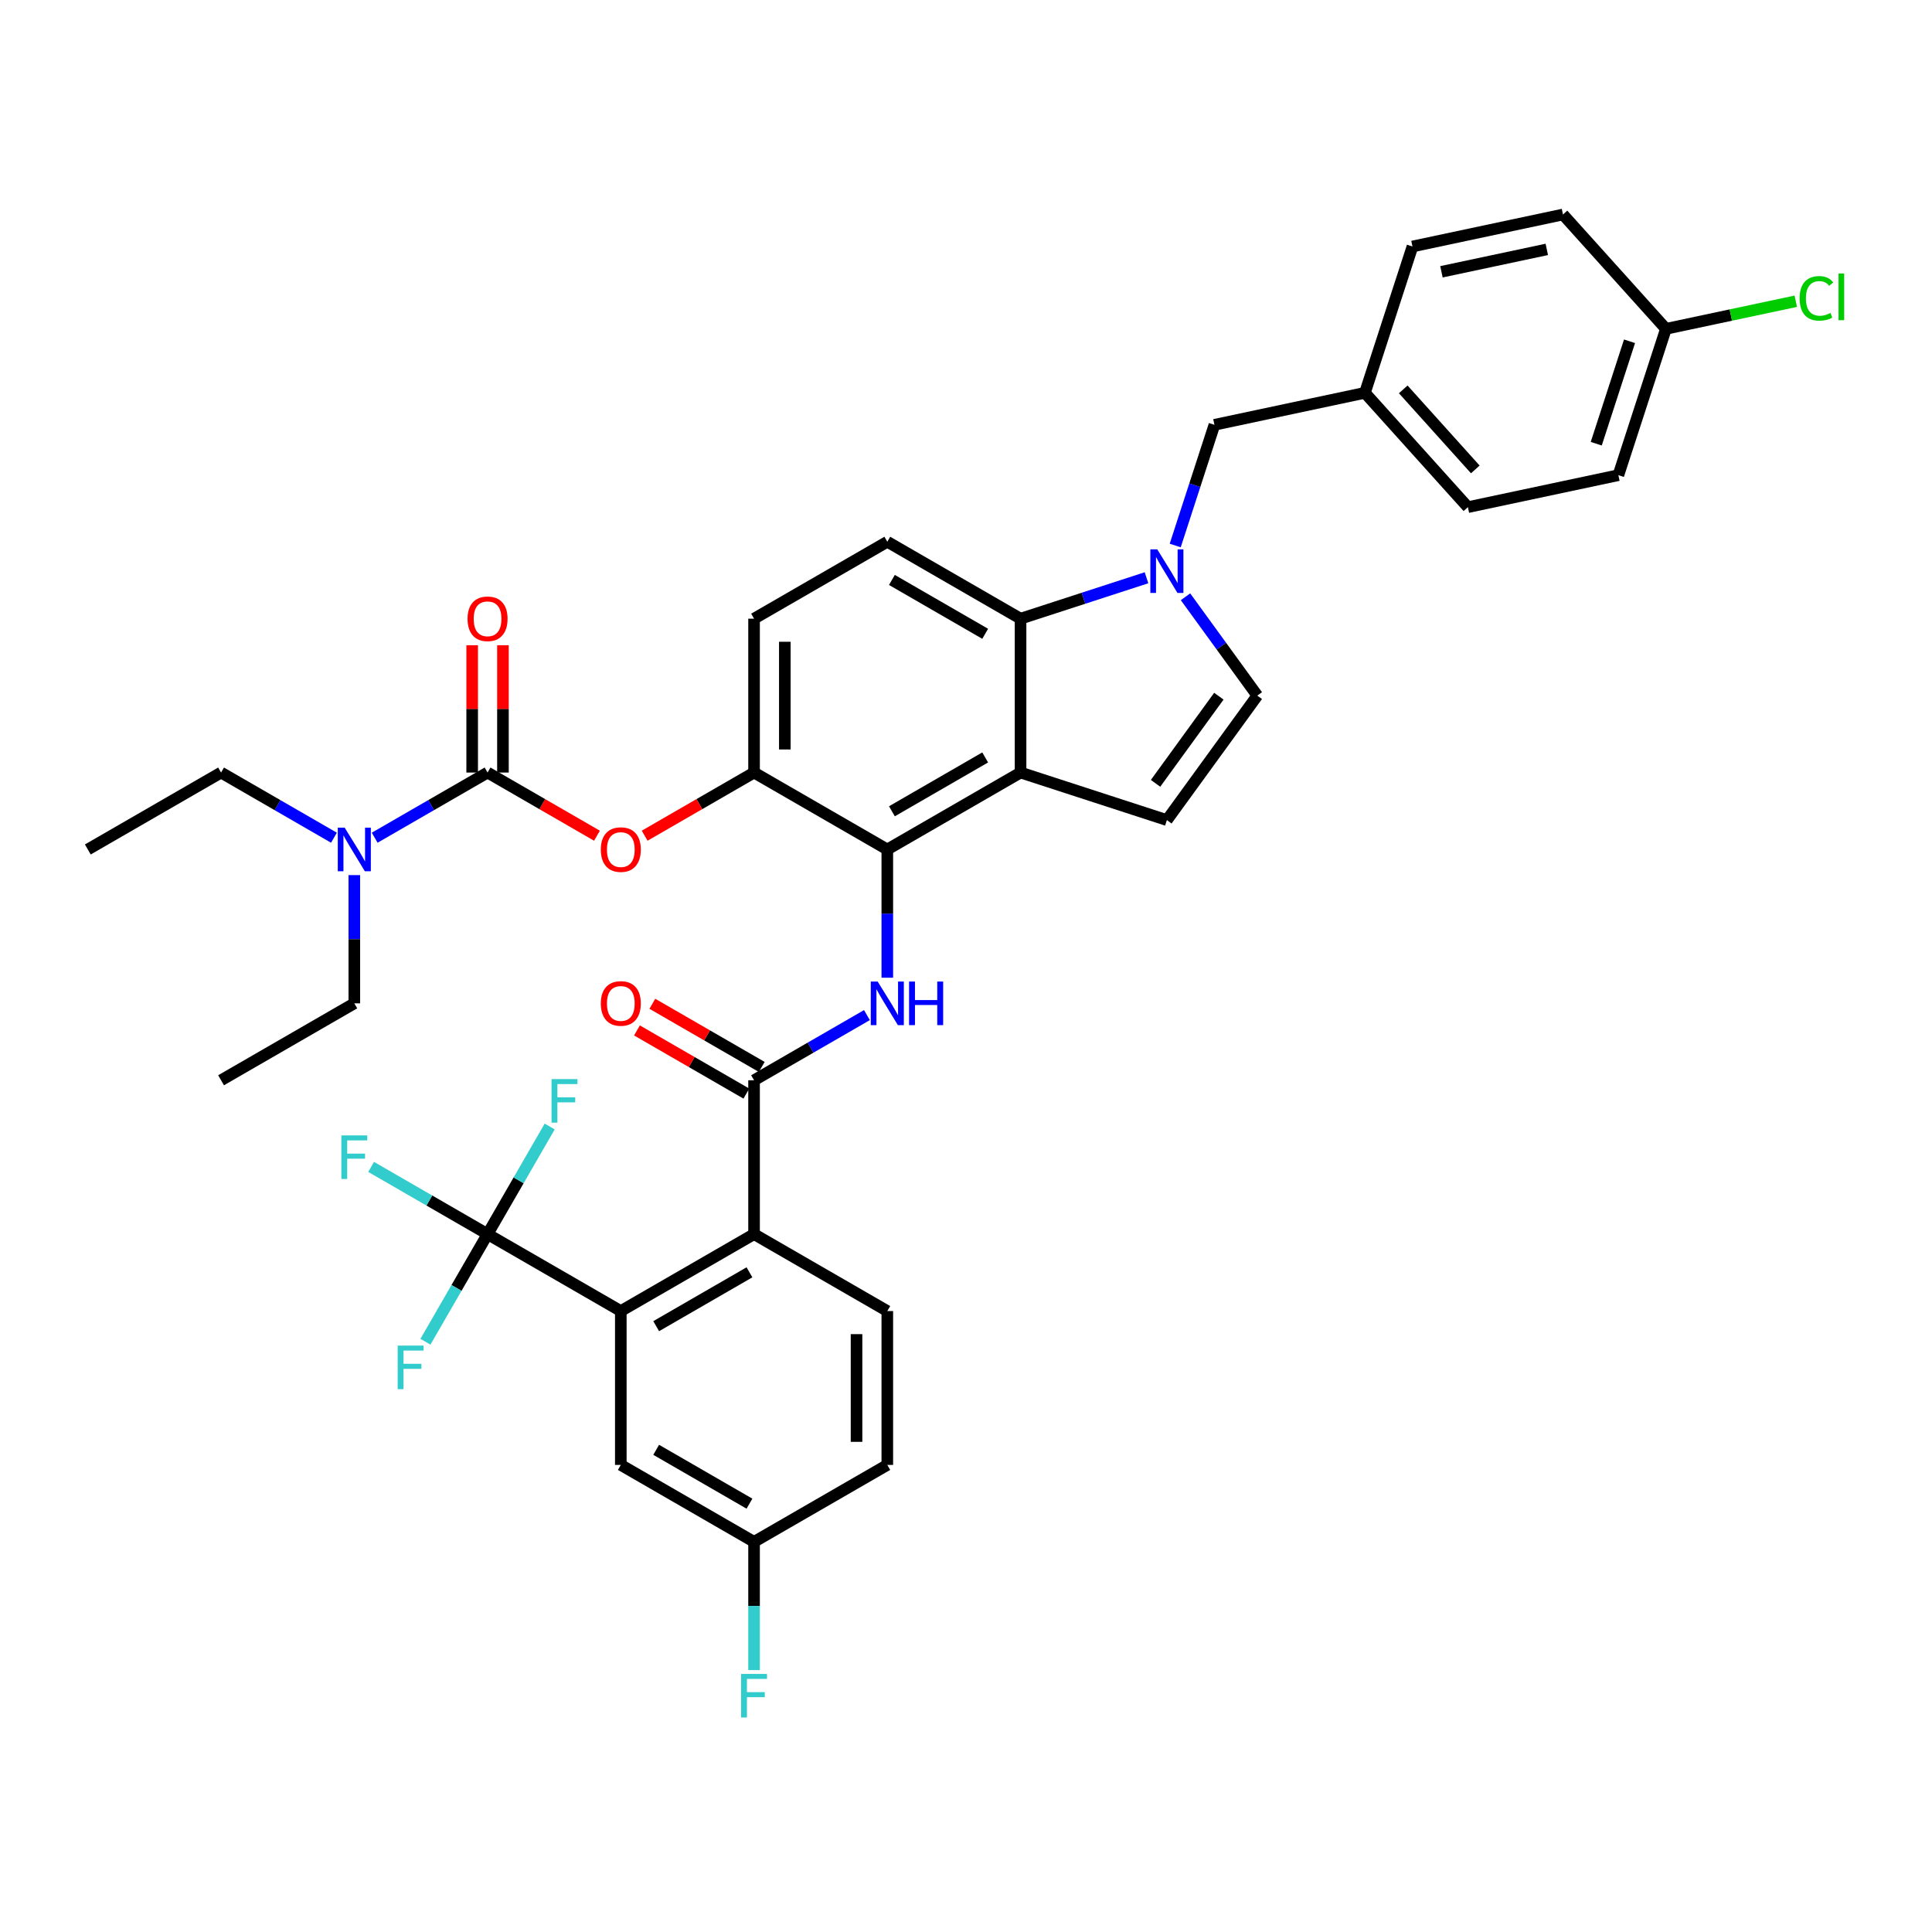 <?xml version='1.0' encoding='iso-8859-1'?>
<svg version='1.1' baseProfile='full'
              xmlns='http://www.w3.org/2000/svg'
                      xmlns:rdkit='http://www.rdkit.org/xml'
                      xmlns:xlink='http://www.w3.org/1999/xlink'
                  xml:space='preserve'
width='1000px' height='1000px' viewBox='0 0 1000 1000'>
<!-- END OF HEADER -->
<rect style='opacity:1.0;fill:#FFFFFF;stroke:none' width='1000' height='1000' x='0' y='0'> </rect>
<path class='bond-0' d='M 448.723,525.414 L 419.511,542.28' style='fill:none;fill-rule:evenodd;stroke:#0000FF;stroke-width:6px;stroke-linecap:butt;stroke-linejoin:miter;stroke-opacity:1' />
<path class='bond-0' d='M 419.511,542.28 L 390.299,559.146' style='fill:none;fill-rule:evenodd;stroke:#000000;stroke-width:6px;stroke-linecap:butt;stroke-linejoin:miter;stroke-opacity:1' />
<path class='bond-1' d='M 459.268,506.059 L 459.268,472.873' style='fill:none;fill-rule:evenodd;stroke:#0000FF;stroke-width:6px;stroke-linecap:butt;stroke-linejoin:miter;stroke-opacity:1' />
<path class='bond-1' d='M 459.268,472.873 L 459.268,439.688' style='fill:none;fill-rule:evenodd;stroke:#000000;stroke-width:6px;stroke-linecap:butt;stroke-linejoin:miter;stroke-opacity:1' />
<path class='bond-2' d='M 394.281,552.249 L 365.968,535.902' style='fill:none;fill-rule:evenodd;stroke:#000000;stroke-width:6px;stroke-linecap:butt;stroke-linejoin:miter;stroke-opacity:1' />
<path class='bond-2' d='M 365.968,535.902 L 337.656,519.556' style='fill:none;fill-rule:evenodd;stroke:#FF0000;stroke-width:6px;stroke-linecap:butt;stroke-linejoin:miter;stroke-opacity:1' />
<path class='bond-2' d='M 386.317,566.042 L 358.004,549.696' style='fill:none;fill-rule:evenodd;stroke:#000000;stroke-width:6px;stroke-linecap:butt;stroke-linejoin:miter;stroke-opacity:1' />
<path class='bond-2' d='M 358.004,549.696 L 329.692,533.35' style='fill:none;fill-rule:evenodd;stroke:#FF0000;stroke-width:6px;stroke-linecap:butt;stroke-linejoin:miter;stroke-opacity:1' />
<path class='bond-3' d='M 390.299,559.146 L 390.299,638.784' style='fill:none;fill-rule:evenodd;stroke:#000000;stroke-width:6px;stroke-linecap:butt;stroke-linejoin:miter;stroke-opacity:1' />
<path class='bond-4' d='M 390.299,399.869 L 390.299,320.231' style='fill:none;fill-rule:evenodd;stroke:#000000;stroke-width:6px;stroke-linecap:butt;stroke-linejoin:miter;stroke-opacity:1' />
<path class='bond-4' d='M 406.226,387.923 L 406.226,332.176' style='fill:none;fill-rule:evenodd;stroke:#000000;stroke-width:6px;stroke-linecap:butt;stroke-linejoin:miter;stroke-opacity:1' />
<path class='bond-5' d='M 390.299,399.869 L 459.268,439.688' style='fill:none;fill-rule:evenodd;stroke:#000000;stroke-width:6px;stroke-linecap:butt;stroke-linejoin:miter;stroke-opacity:1' />
<path class='bond-6' d='M 390.299,399.869 L 361.986,416.215' style='fill:none;fill-rule:evenodd;stroke:#000000;stroke-width:6px;stroke-linecap:butt;stroke-linejoin:miter;stroke-opacity:1' />
<path class='bond-6' d='M 361.986,416.215 L 333.674,432.561' style='fill:none;fill-rule:evenodd;stroke:#FF0000;stroke-width:6px;stroke-linecap:butt;stroke-linejoin:miter;stroke-opacity:1' />
<path class='bond-7' d='M 390.299,320.231 L 459.268,280.411' style='fill:none;fill-rule:evenodd;stroke:#000000;stroke-width:6px;stroke-linecap:butt;stroke-linejoin:miter;stroke-opacity:1' />
<path class='bond-8' d='M 459.268,280.411 L 528.236,320.231' style='fill:none;fill-rule:evenodd;stroke:#000000;stroke-width:6px;stroke-linecap:butt;stroke-linejoin:miter;stroke-opacity:1' />
<path class='bond-8' d='M 461.649,300.178 L 509.927,328.051' style='fill:none;fill-rule:evenodd;stroke:#000000;stroke-width:6px;stroke-linecap:butt;stroke-linejoin:miter;stroke-opacity:1' />
<path class='bond-9' d='M 528.236,320.231 L 528.236,399.869' style='fill:none;fill-rule:evenodd;stroke:#000000;stroke-width:6px;stroke-linecap:butt;stroke-linejoin:miter;stroke-opacity:1' />
<path class='bond-10' d='M 528.236,320.231 L 560.835,309.639' style='fill:none;fill-rule:evenodd;stroke:#000000;stroke-width:6px;stroke-linecap:butt;stroke-linejoin:miter;stroke-opacity:1' />
<path class='bond-10' d='M 560.835,309.639 L 593.433,299.047' style='fill:none;fill-rule:evenodd;stroke:#0000FF;stroke-width:6px;stroke-linecap:butt;stroke-linejoin:miter;stroke-opacity:1' />
<path class='bond-11' d='M 528.236,399.869 L 459.268,439.688' style='fill:none;fill-rule:evenodd;stroke:#000000;stroke-width:6px;stroke-linecap:butt;stroke-linejoin:miter;stroke-opacity:1' />
<path class='bond-11' d='M 509.927,392.048 L 461.649,419.921' style='fill:none;fill-rule:evenodd;stroke:#000000;stroke-width:6px;stroke-linecap:butt;stroke-linejoin:miter;stroke-opacity:1' />
<path class='bond-12' d='M 528.236,399.869 L 603.977,424.478' style='fill:none;fill-rule:evenodd;stroke:#000000;stroke-width:6px;stroke-linecap:butt;stroke-linejoin:miter;stroke-opacity:1' />
<path class='bond-13' d='M 613.616,308.889 L 632.202,334.469' style='fill:none;fill-rule:evenodd;stroke:#0000FF;stroke-width:6px;stroke-linecap:butt;stroke-linejoin:miter;stroke-opacity:1' />
<path class='bond-13' d='M 632.202,334.469 L 650.787,360.05' style='fill:none;fill-rule:evenodd;stroke:#000000;stroke-width:6px;stroke-linecap:butt;stroke-linejoin:miter;stroke-opacity:1' />
<path class='bond-14' d='M 608.288,282.353 L 618.437,251.117' style='fill:none;fill-rule:evenodd;stroke:#0000FF;stroke-width:6px;stroke-linecap:butt;stroke-linejoin:miter;stroke-opacity:1' />
<path class='bond-14' d='M 618.437,251.117 L 628.586,219.88' style='fill:none;fill-rule:evenodd;stroke:#000000;stroke-width:6px;stroke-linecap:butt;stroke-linejoin:miter;stroke-opacity:1' />
<path class='bond-15' d='M 650.787,360.05 L 603.977,424.478' style='fill:none;fill-rule:evenodd;stroke:#000000;stroke-width:6px;stroke-linecap:butt;stroke-linejoin:miter;stroke-opacity:1' />
<path class='bond-15' d='M 630.88,360.352 L 598.113,405.452' style='fill:none;fill-rule:evenodd;stroke:#000000;stroke-width:6px;stroke-linecap:butt;stroke-linejoin:miter;stroke-opacity:1' />
<path class='bond-16' d='M 308.986,432.561 L 280.673,416.215' style='fill:none;fill-rule:evenodd;stroke:#FF0000;stroke-width:6px;stroke-linecap:butt;stroke-linejoin:miter;stroke-opacity:1' />
<path class='bond-16' d='M 280.673,416.215 L 252.361,399.869' style='fill:none;fill-rule:evenodd;stroke:#000000;stroke-width:6px;stroke-linecap:butt;stroke-linejoin:miter;stroke-opacity:1' />
<path class='bond-17' d='M 252.361,399.869 L 223.149,416.735' style='fill:none;fill-rule:evenodd;stroke:#000000;stroke-width:6px;stroke-linecap:butt;stroke-linejoin:miter;stroke-opacity:1' />
<path class='bond-17' d='M 223.149,416.735 L 193.936,433.6' style='fill:none;fill-rule:evenodd;stroke:#0000FF;stroke-width:6px;stroke-linecap:butt;stroke-linejoin:miter;stroke-opacity:1' />
<path class='bond-18' d='M 260.325,399.869 L 260.325,366.922' style='fill:none;fill-rule:evenodd;stroke:#000000;stroke-width:6px;stroke-linecap:butt;stroke-linejoin:miter;stroke-opacity:1' />
<path class='bond-18' d='M 260.325,366.922 L 260.325,333.976' style='fill:none;fill-rule:evenodd;stroke:#FF0000;stroke-width:6px;stroke-linecap:butt;stroke-linejoin:miter;stroke-opacity:1' />
<path class='bond-18' d='M 244.397,399.869 L 244.397,366.922' style='fill:none;fill-rule:evenodd;stroke:#000000;stroke-width:6px;stroke-linecap:butt;stroke-linejoin:miter;stroke-opacity:1' />
<path class='bond-18' d='M 244.397,366.922 L 244.397,333.976' style='fill:none;fill-rule:evenodd;stroke:#FF0000;stroke-width:6px;stroke-linecap:butt;stroke-linejoin:miter;stroke-opacity:1' />
<path class='bond-19' d='M 172.848,433.6 L 143.636,416.735' style='fill:none;fill-rule:evenodd;stroke:#0000FF;stroke-width:6px;stroke-linecap:butt;stroke-linejoin:miter;stroke-opacity:1' />
<path class='bond-19' d='M 143.636,416.735 L 114.423,399.869' style='fill:none;fill-rule:evenodd;stroke:#000000;stroke-width:6px;stroke-linecap:butt;stroke-linejoin:miter;stroke-opacity:1' />
<path class='bond-20' d='M 183.392,452.956 L 183.392,486.141' style='fill:none;fill-rule:evenodd;stroke:#0000FF;stroke-width:6px;stroke-linecap:butt;stroke-linejoin:miter;stroke-opacity:1' />
<path class='bond-20' d='M 183.392,486.141 L 183.392,519.326' style='fill:none;fill-rule:evenodd;stroke:#000000;stroke-width:6px;stroke-linecap:butt;stroke-linejoin:miter;stroke-opacity:1' />
<path class='bond-21' d='M 114.423,399.869 L 45.455,439.688' style='fill:none;fill-rule:evenodd;stroke:#000000;stroke-width:6px;stroke-linecap:butt;stroke-linejoin:miter;stroke-opacity:1' />
<path class='bond-22' d='M 183.392,519.326 L 114.423,559.146' style='fill:none;fill-rule:evenodd;stroke:#000000;stroke-width:6px;stroke-linecap:butt;stroke-linejoin:miter;stroke-opacity:1' />
<path class='bond-23' d='M 628.586,219.88 L 706.485,203.323' style='fill:none;fill-rule:evenodd;stroke:#000000;stroke-width:6px;stroke-linecap:butt;stroke-linejoin:miter;stroke-opacity:1' />
<path class='bond-24' d='M 706.485,203.323 L 759.773,262.505' style='fill:none;fill-rule:evenodd;stroke:#000000;stroke-width:6px;stroke-linecap:butt;stroke-linejoin:miter;stroke-opacity:1' />
<path class='bond-24' d='M 726.314,201.542 L 763.616,242.97' style='fill:none;fill-rule:evenodd;stroke:#000000;stroke-width:6px;stroke-linecap:butt;stroke-linejoin:miter;stroke-opacity:1' />
<path class='bond-25' d='M 706.485,203.323 L 731.094,127.582' style='fill:none;fill-rule:evenodd;stroke:#000000;stroke-width:6px;stroke-linecap:butt;stroke-linejoin:miter;stroke-opacity:1' />
<path class='bond-26' d='M 759.773,262.505 L 837.671,245.948' style='fill:none;fill-rule:evenodd;stroke:#000000;stroke-width:6px;stroke-linecap:butt;stroke-linejoin:miter;stroke-opacity:1' />
<path class='bond-27' d='M 837.671,245.948 L 862.281,170.207' style='fill:none;fill-rule:evenodd;stroke:#000000;stroke-width:6px;stroke-linecap:butt;stroke-linejoin:miter;stroke-opacity:1' />
<path class='bond-27' d='M 826.214,229.665 L 843.441,176.646' style='fill:none;fill-rule:evenodd;stroke:#000000;stroke-width:6px;stroke-linecap:butt;stroke-linejoin:miter;stroke-opacity:1' />
<path class='bond-28' d='M 862.281,170.207 L 808.992,111.024' style='fill:none;fill-rule:evenodd;stroke:#000000;stroke-width:6px;stroke-linecap:butt;stroke-linejoin:miter;stroke-opacity:1' />
<path class='bond-29' d='M 862.281,170.207 L 895.886,163.064' style='fill:none;fill-rule:evenodd;stroke:#000000;stroke-width:6px;stroke-linecap:butt;stroke-linejoin:miter;stroke-opacity:1' />
<path class='bond-29' d='M 895.886,163.064 L 929.491,155.921' style='fill:none;fill-rule:evenodd;stroke:#00CC00;stroke-width:6px;stroke-linecap:butt;stroke-linejoin:miter;stroke-opacity:1' />
<path class='bond-30' d='M 808.992,111.024 L 731.094,127.582' style='fill:none;fill-rule:evenodd;stroke:#000000;stroke-width:6px;stroke-linecap:butt;stroke-linejoin:miter;stroke-opacity:1' />
<path class='bond-30' d='M 800.619,129.088 L 746.09,140.678' style='fill:none;fill-rule:evenodd;stroke:#000000;stroke-width:6px;stroke-linecap:butt;stroke-linejoin:miter;stroke-opacity:1' />
<path class='bond-31' d='M 321.33,678.603 L 390.299,638.784' style='fill:none;fill-rule:evenodd;stroke:#000000;stroke-width:6px;stroke-linecap:butt;stroke-linejoin:miter;stroke-opacity:1' />
<path class='bond-31' d='M 339.639,686.424 L 387.917,658.551' style='fill:none;fill-rule:evenodd;stroke:#000000;stroke-width:6px;stroke-linecap:butt;stroke-linejoin:miter;stroke-opacity:1' />
<path class='bond-32' d='M 321.33,678.603 L 321.33,758.241' style='fill:none;fill-rule:evenodd;stroke:#000000;stroke-width:6px;stroke-linecap:butt;stroke-linejoin:miter;stroke-opacity:1' />
<path class='bond-33' d='M 321.33,678.603 L 252.361,638.784' style='fill:none;fill-rule:evenodd;stroke:#000000;stroke-width:6px;stroke-linecap:butt;stroke-linejoin:miter;stroke-opacity:1' />
<path class='bond-34' d='M 390.299,638.784 L 459.268,678.603' style='fill:none;fill-rule:evenodd;stroke:#000000;stroke-width:6px;stroke-linecap:butt;stroke-linejoin:miter;stroke-opacity:1' />
<path class='bond-35' d='M 321.33,758.241 L 390.299,798.061' style='fill:none;fill-rule:evenodd;stroke:#000000;stroke-width:6px;stroke-linecap:butt;stroke-linejoin:miter;stroke-opacity:1' />
<path class='bond-35' d='M 339.639,750.421 L 387.917,778.294' style='fill:none;fill-rule:evenodd;stroke:#000000;stroke-width:6px;stroke-linecap:butt;stroke-linejoin:miter;stroke-opacity:1' />
<path class='bond-36' d='M 252.361,638.784 L 222.225,621.385' style='fill:none;fill-rule:evenodd;stroke:#000000;stroke-width:6px;stroke-linecap:butt;stroke-linejoin:miter;stroke-opacity:1' />
<path class='bond-36' d='M 222.225,621.385 L 192.089,603.986' style='fill:none;fill-rule:evenodd;stroke:#33CCCC;stroke-width:6px;stroke-linecap:butt;stroke-linejoin:miter;stroke-opacity:1' />
<path class='bond-37' d='M 252.361,638.784 L 236.282,666.634' style='fill:none;fill-rule:evenodd;stroke:#000000;stroke-width:6px;stroke-linecap:butt;stroke-linejoin:miter;stroke-opacity:1' />
<path class='bond-37' d='M 236.282,666.634 L 220.202,694.485' style='fill:none;fill-rule:evenodd;stroke:#33CCCC;stroke-width:6px;stroke-linecap:butt;stroke-linejoin:miter;stroke-opacity:1' />
<path class='bond-38' d='M 252.361,638.784 L 268.441,610.933' style='fill:none;fill-rule:evenodd;stroke:#000000;stroke-width:6px;stroke-linecap:butt;stroke-linejoin:miter;stroke-opacity:1' />
<path class='bond-38' d='M 268.441,610.933 L 284.52,583.083' style='fill:none;fill-rule:evenodd;stroke:#33CCCC;stroke-width:6px;stroke-linecap:butt;stroke-linejoin:miter;stroke-opacity:1' />
<path class='bond-39' d='M 459.268,678.603 L 459.268,758.241' style='fill:none;fill-rule:evenodd;stroke:#000000;stroke-width:6px;stroke-linecap:butt;stroke-linejoin:miter;stroke-opacity:1' />
<path class='bond-39' d='M 443.34,690.549 L 443.34,746.296' style='fill:none;fill-rule:evenodd;stroke:#000000;stroke-width:6px;stroke-linecap:butt;stroke-linejoin:miter;stroke-opacity:1' />
<path class='bond-40' d='M 390.299,798.061 L 390.299,831.246' style='fill:none;fill-rule:evenodd;stroke:#000000;stroke-width:6px;stroke-linecap:butt;stroke-linejoin:miter;stroke-opacity:1' />
<path class='bond-40' d='M 390.299,831.246 L 390.299,864.431' style='fill:none;fill-rule:evenodd;stroke:#33CCCC;stroke-width:6px;stroke-linecap:butt;stroke-linejoin:miter;stroke-opacity:1' />
<path class='bond-41' d='M 390.299,798.061 L 459.268,758.241' style='fill:none;fill-rule:evenodd;stroke:#000000;stroke-width:6px;stroke-linecap:butt;stroke-linejoin:miter;stroke-opacity:1' />
<path  class='atom-0' d='M 454.282 508.05
L 461.673 519.995
Q 462.405 521.174, 463.584 523.308
Q 464.763 525.443, 464.826 525.57
L 464.826 508.05
L 467.821 508.05
L 467.821 530.603
L 464.731 530.603
L 456.799 517.542
Q 455.875 516.013, 454.887 514.261
Q 453.932 512.509, 453.645 511.968
L 453.645 530.603
L 450.714 530.603
L 450.714 508.05
L 454.282 508.05
' fill='#0000FF'/>
<path  class='atom-0' d='M 470.528 508.05
L 473.586 508.05
L 473.586 517.638
L 485.118 517.638
L 485.118 508.05
L 488.176 508.05
L 488.176 530.603
L 485.118 530.603
L 485.118 520.186
L 473.586 520.186
L 473.586 530.603
L 470.528 530.603
L 470.528 508.05
' fill='#0000FF'/>
<path  class='atom-2' d='M 310.977 519.39
Q 310.977 513.975, 313.653 510.948
Q 316.329 507.922, 321.33 507.922
Q 326.331 507.922, 329.007 510.948
Q 331.683 513.975, 331.683 519.39
Q 331.683 524.869, 328.975 527.991
Q 326.267 531.081, 321.33 531.081
Q 316.36 531.081, 313.653 527.991
Q 310.977 524.901, 310.977 519.39
M 321.33 528.533
Q 324.77 528.533, 326.618 526.239
Q 328.497 523.914, 328.497 519.39
Q 328.497 514.962, 326.618 512.732
Q 324.77 510.471, 321.33 510.471
Q 317.889 510.471, 316.01 512.7
Q 314.162 514.93, 314.162 519.39
Q 314.162 523.945, 316.01 526.239
Q 317.889 528.533, 321.33 528.533
' fill='#FF0000'/>
<path  class='atom-9' d='M 598.992 284.344
L 606.382 296.29
Q 607.115 297.469, 608.293 299.603
Q 609.472 301.737, 609.536 301.865
L 609.536 284.344
L 612.53 284.344
L 612.53 306.898
L 609.44 306.898
L 601.508 293.837
Q 600.584 292.308, 599.597 290.556
Q 598.641 288.804, 598.354 288.262
L 598.354 306.898
L 595.424 306.898
L 595.424 284.344
L 598.992 284.344
' fill='#0000FF'/>
<path  class='atom-12' d='M 310.977 439.752
Q 310.977 434.336, 313.653 431.31
Q 316.329 428.284, 321.33 428.284
Q 326.331 428.284, 329.007 431.31
Q 331.683 434.336, 331.683 439.752
Q 331.683 445.231, 328.975 448.353
Q 326.267 451.443, 321.33 451.443
Q 316.36 451.443, 313.653 448.353
Q 310.977 445.263, 310.977 439.752
M 321.33 448.894
Q 324.77 448.894, 326.618 446.601
Q 328.497 444.275, 328.497 439.752
Q 328.497 435.324, 326.618 433.094
Q 324.77 430.832, 321.33 430.832
Q 317.889 430.832, 316.01 433.062
Q 314.162 435.292, 314.162 439.752
Q 314.162 444.307, 316.01 446.601
Q 317.889 448.894, 321.33 448.894
' fill='#FF0000'/>
<path  class='atom-14' d='M 178.407 428.411
L 185.797 440.357
Q 186.53 441.536, 187.709 443.67
Q 188.887 445.804, 188.951 445.932
L 188.951 428.411
L 191.945 428.411
L 191.945 450.965
L 188.855 450.965
L 180.923 437.904
Q 180 436.375, 179.012 434.623
Q 178.056 432.871, 177.77 432.329
L 177.77 450.965
L 174.839 450.965
L 174.839 428.411
L 178.407 428.411
' fill='#0000FF'/>
<path  class='atom-15' d='M 242.008 320.294
Q 242.008 314.879, 244.684 311.853
Q 247.36 308.826, 252.361 308.826
Q 257.362 308.826, 260.038 311.853
Q 262.714 314.879, 262.714 320.294
Q 262.714 325.773, 260.006 328.895
Q 257.299 331.985, 252.361 331.985
Q 247.392 331.985, 244.684 328.895
Q 242.008 325.805, 242.008 320.294
M 252.361 329.437
Q 255.801 329.437, 257.649 327.143
Q 259.528 324.818, 259.528 320.294
Q 259.528 315.866, 257.649 313.636
Q 255.801 311.375, 252.361 311.375
Q 248.921 311.375, 247.041 313.605
Q 245.194 315.834, 245.194 320.294
Q 245.194 324.85, 247.041 327.143
Q 248.921 329.437, 252.361 329.437
' fill='#FF0000'/>
<path  class='atom-27' d='M 931.482 154.43
Q 931.482 148.823, 934.094 145.893
Q 936.738 142.93, 941.74 142.93
Q 946.39 142.93, 948.875 146.211
L 946.773 147.931
Q 944.957 145.542, 941.74 145.542
Q 938.331 145.542, 936.515 147.836
Q 934.731 150.098, 934.731 154.43
Q 934.731 158.89, 936.579 161.183
Q 938.459 163.477, 942.09 163.477
Q 944.575 163.477, 947.474 161.98
L 948.366 164.369
Q 947.187 165.133, 945.403 165.579
Q 943.619 166.025, 941.644 166.025
Q 936.738 166.025, 934.094 163.031
Q 931.482 160.036, 931.482 154.43
' fill='#00CC00'/>
<path  class='atom-27' d='M 951.615 141.56
L 954.545 141.56
L 954.545 165.738
L 951.615 165.738
L 951.615 141.56
' fill='#00CC00'/>
<path  class='atom-34' d='M 176.687 587.688
L 190.098 587.688
L 190.098 590.268
L 179.713 590.268
L 179.713 597.117
L 188.951 597.117
L 188.951 599.729
L 179.713 599.729
L 179.713 610.241
L 176.687 610.241
L 176.687 587.688
' fill='#33CCCC'/>
<path  class='atom-35' d='M 205.836 696.476
L 219.247 696.476
L 219.247 699.056
L 208.863 699.056
L 208.863 705.905
L 218.101 705.905
L 218.101 708.517
L 208.863 708.517
L 208.863 719.029
L 205.836 719.029
L 205.836 696.476
' fill='#33CCCC'/>
<path  class='atom-36' d='M 285.475 558.538
L 298.886 558.538
L 298.886 561.119
L 288.501 561.119
L 288.501 567.967
L 297.739 567.967
L 297.739 570.58
L 288.501 570.58
L 288.501 581.092
L 285.475 581.092
L 285.475 558.538
' fill='#33CCCC'/>
<path  class='atom-38' d='M 383.593 866.422
L 397.004 866.422
L 397.004 869.002
L 386.619 869.002
L 386.619 875.851
L 395.857 875.851
L 395.857 878.463
L 386.619 878.463
L 386.619 888.976
L 383.593 888.976
L 383.593 866.422
' fill='#33CCCC'/>
</svg>
